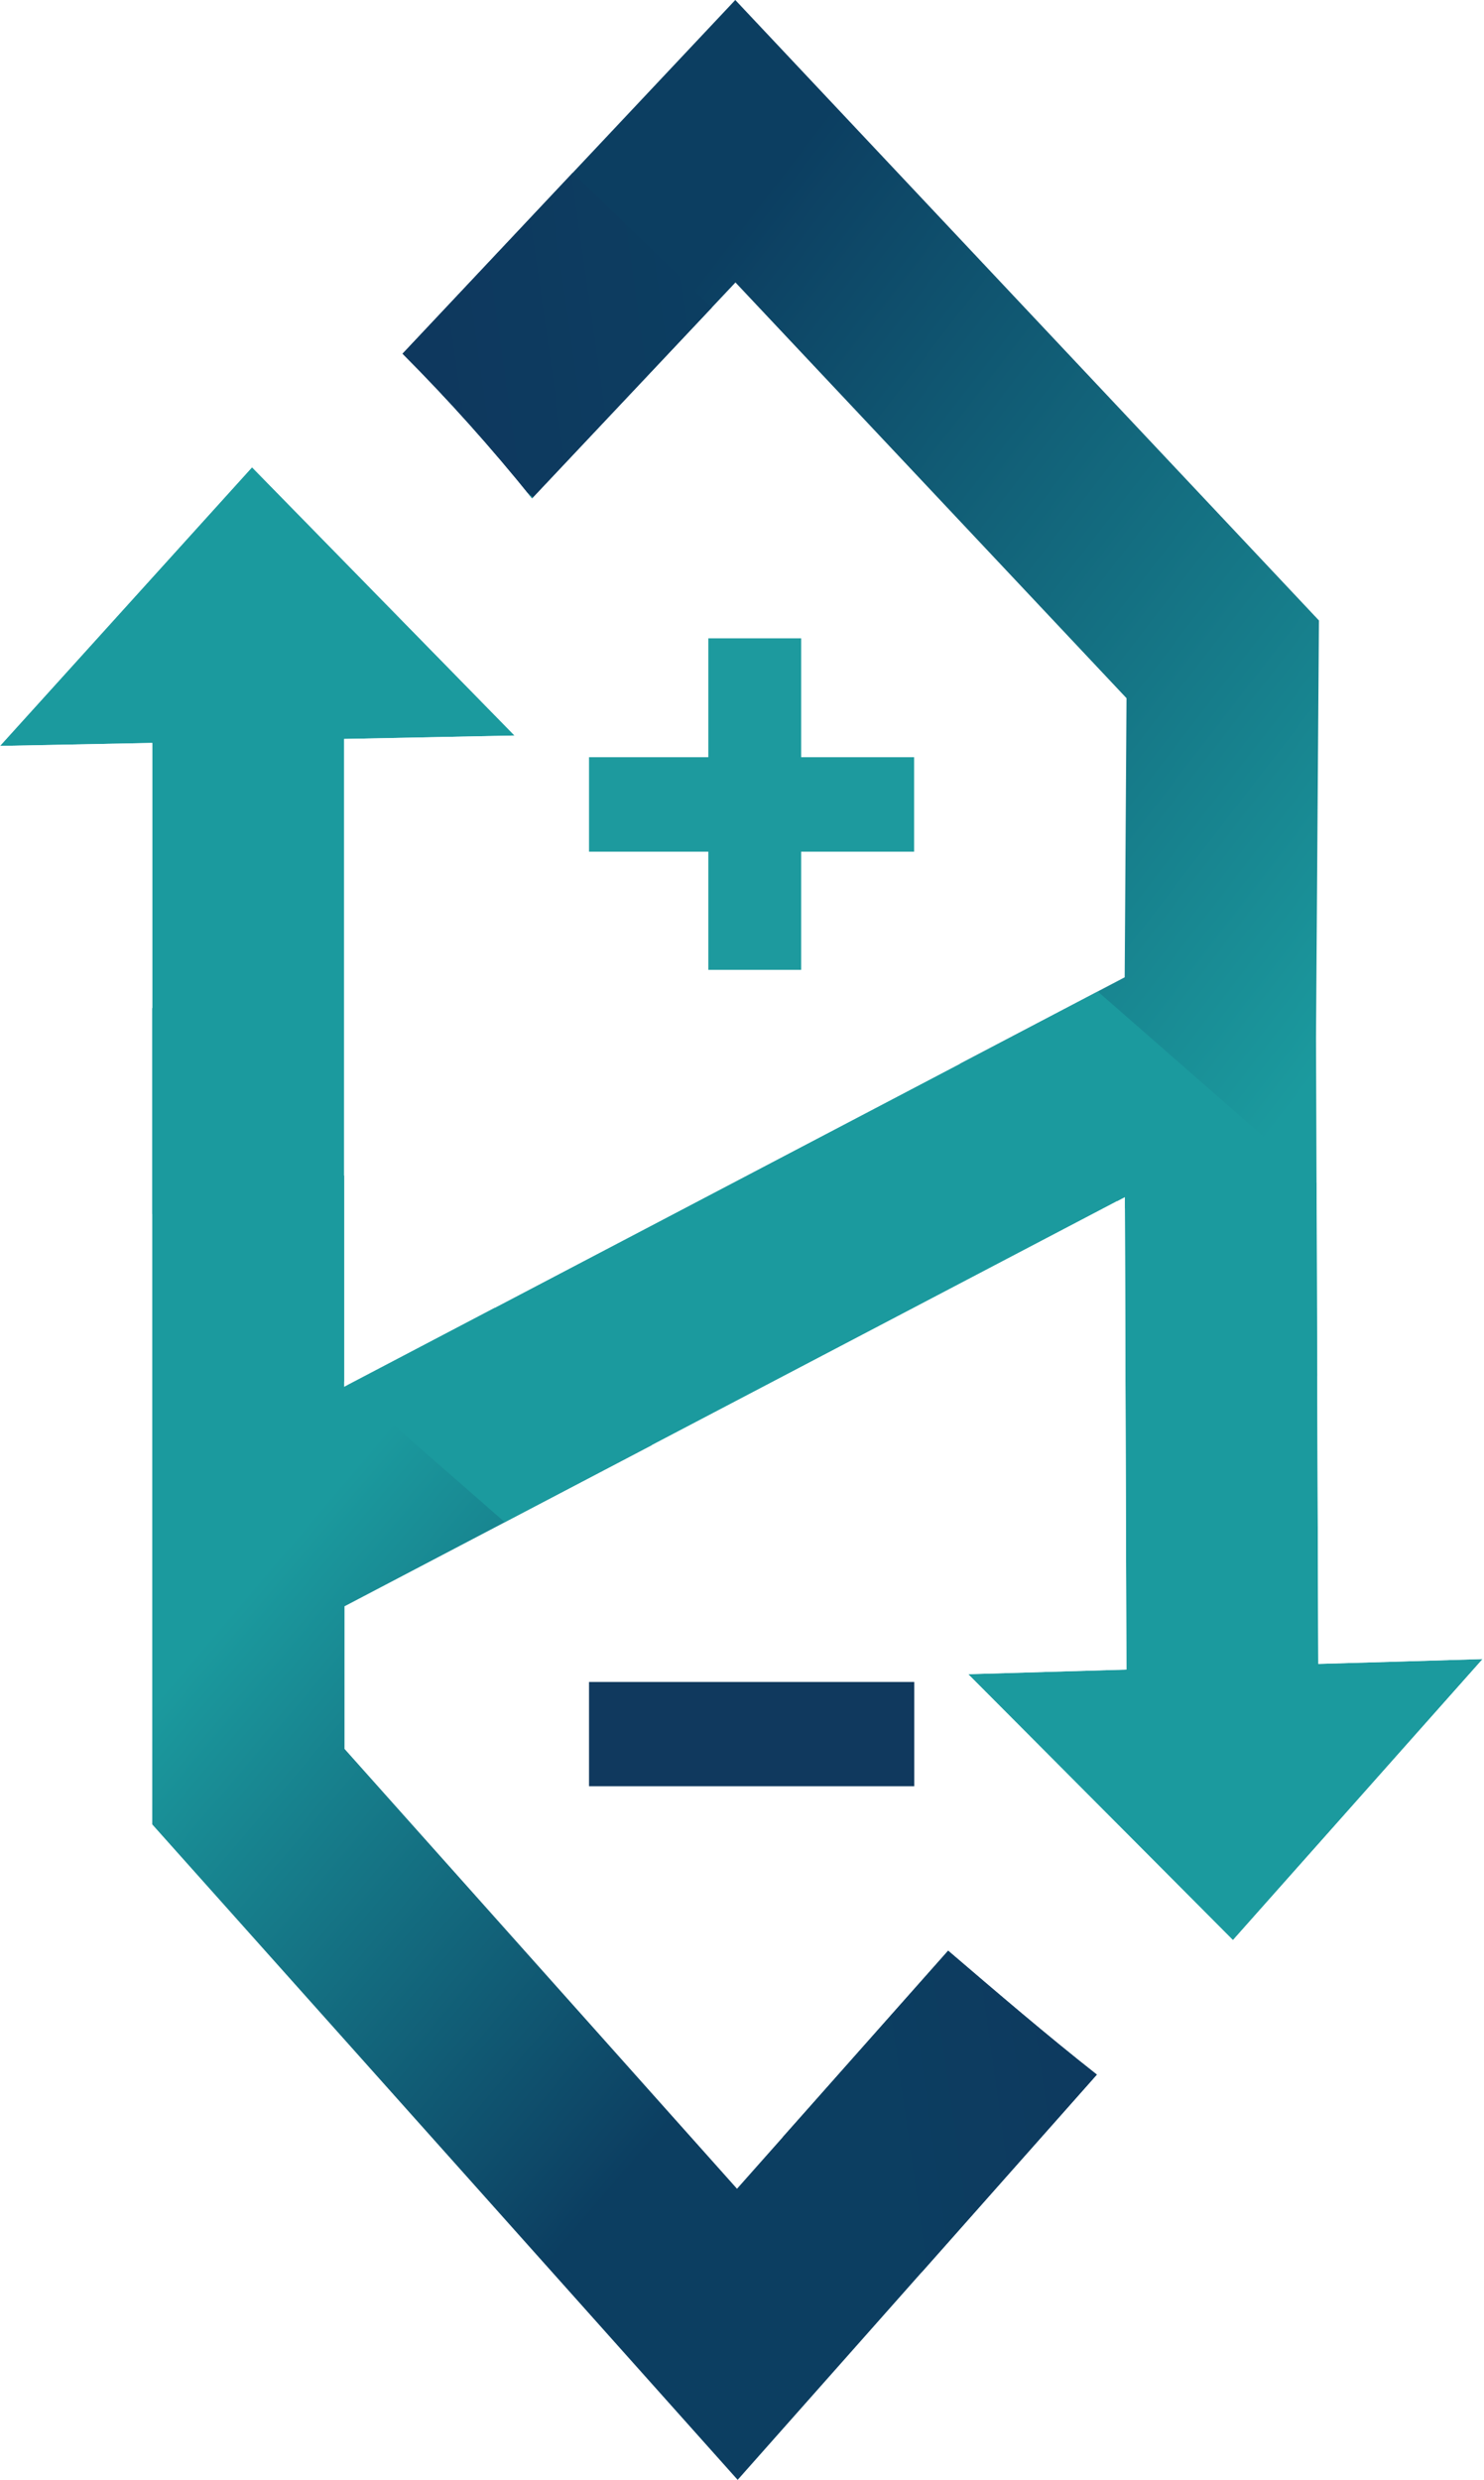 <svg version="1.2" xmlns="http://www.w3.org/2000/svg" viewBox="0 0 908 1517" width="908" height="1517">
	<title>amerucan battery-svg</title>
	<defs>
		<clipPath clipPathUnits="userSpaceOnUse" id="cp1">
			<path d="m0 0h3263.72v1517h-3263.72z"/>
		</clipPath>
		<clipPath clipPathUnits="userSpaceOnUse" id="cp2">
			<path d="m154.21 285.85l160.63 164.1-104.28 2.1v396.31l477.59-250.51 1.12-170.75-239.27-254.31-124.44 132.04c-24.85-30.9-51.31-60.43-79.25-88.46l203.58-216.37 357.11 379.55-1.79 255 1.4 383.3q50.27-1.42 100.53-2.95l-152.75 171.92-161.97-162.67 96.79-2.83-0.95-289.04-477.48 250.34v87.22l240.17 269.09 129.18-145.63c30.05 25.69 59.98 51.43 90.98 75.8l-219.77 247.9-358.18-400.97v-661.54l-93.16 1.82z"/>
		</clipPath>
		<linearGradient id="g1" x1="431.6" y1="1542.1" x2="-11.5" y2="1165.2" gradientUnits="userSpaceOnUse">
			<stop offset=".3" stop-color="#0c3e61"/>
			<stop offset="1" stop-color="#1b9a9e"/>
		</linearGradient>
		<linearGradient id="g2" x1="259.3" y1="142.8" x2="851.4" y2="599" gradientUnits="userSpaceOnUse">
			<stop offset=".2" stop-color="#0c3e61"/>
			<stop offset="1" stop-color="#1b9a9e"/>
		</linearGradient>
		<linearGradient id="g3" x1="433.4" y1="186.1" x2="262.8" y2="210.3" gradientUnits="userSpaceOnUse">
			<stop offset="0" stop-color="#0c3e61"/>
			<stop offset="1" stop-color="#0e385e"/>
		</linearGradient>
		<linearGradient id="g4" x1="551.3" y1="1377.6" x2="721.9" y2="1353.5" gradientUnits="userSpaceOnUse">
			<stop offset="0" stop-color="#0c3e61"/>
			<stop offset="1" stop-color="#0e385e"/>
		</linearGradient>
		<filter x="-50%" y="-50%" width="200%" height="200%" id="f1"> <feGaussianBlur stdDeviation="46"/> </filter>
	</defs>
	<style>
		.s0 { fill: #10395e } 
		.s1 { fill: #1d9a9e } 
		.s2 { fill: url(#g1) } 
		.s3 { fill: url(#g2) } 
		.s4 { fill: url(#g3) } 
		.s5 { fill: url(#g4) } 
		.s6 { filter: url(#f1);fill: #1b9a9e } 
	</style>
	<g id="Clip-Path" clip-path="url(#cp1)">
		<g id="Layer">
			<g id="Layer">
				<path id="Layer" class="s0" d="m360.4 1028.9h199v63.8h-199z"/>
			</g>
			<path id="Layer" class="s1" d="m360.4 463.2h198.9v57.8h-198.9z"/>
			<path id="Layer" class="s1" d="m490.2 593.3h-56.8v-202.8h56.8z"/>
			<g id="Clip-Path" clip-path="url(#cp2)">
				<g id="Layer">
					<path id="Layer" class="s2" d="m-281.7 288.7l1032.2 902.8-472 539.7-1032.2-902.8z"/>
					<path id="Layer" class="s3" d="m1191.7 1179.2l-1032.2-902.7 432.2-494.3 1032.3 902.8z"/>
					<path id="Layer" class="s4" d="m250 8.4l366.7 355.4-114.8 118.5-366.8-355.3z"/>
					<path id="Layer" class="s5" d="m734.7 1555.3l-366.7-355.4 114.8-118.5 366.7 355.4z"/>
					<g id="Layer">
						<path id="Layer" class="s6" d="m157 156.4l1245.4 1089.2-318 363.8-1245.5-1089.2z"/>
					</g>
				</g>
			</g>
		</g>
	</g>
</svg>